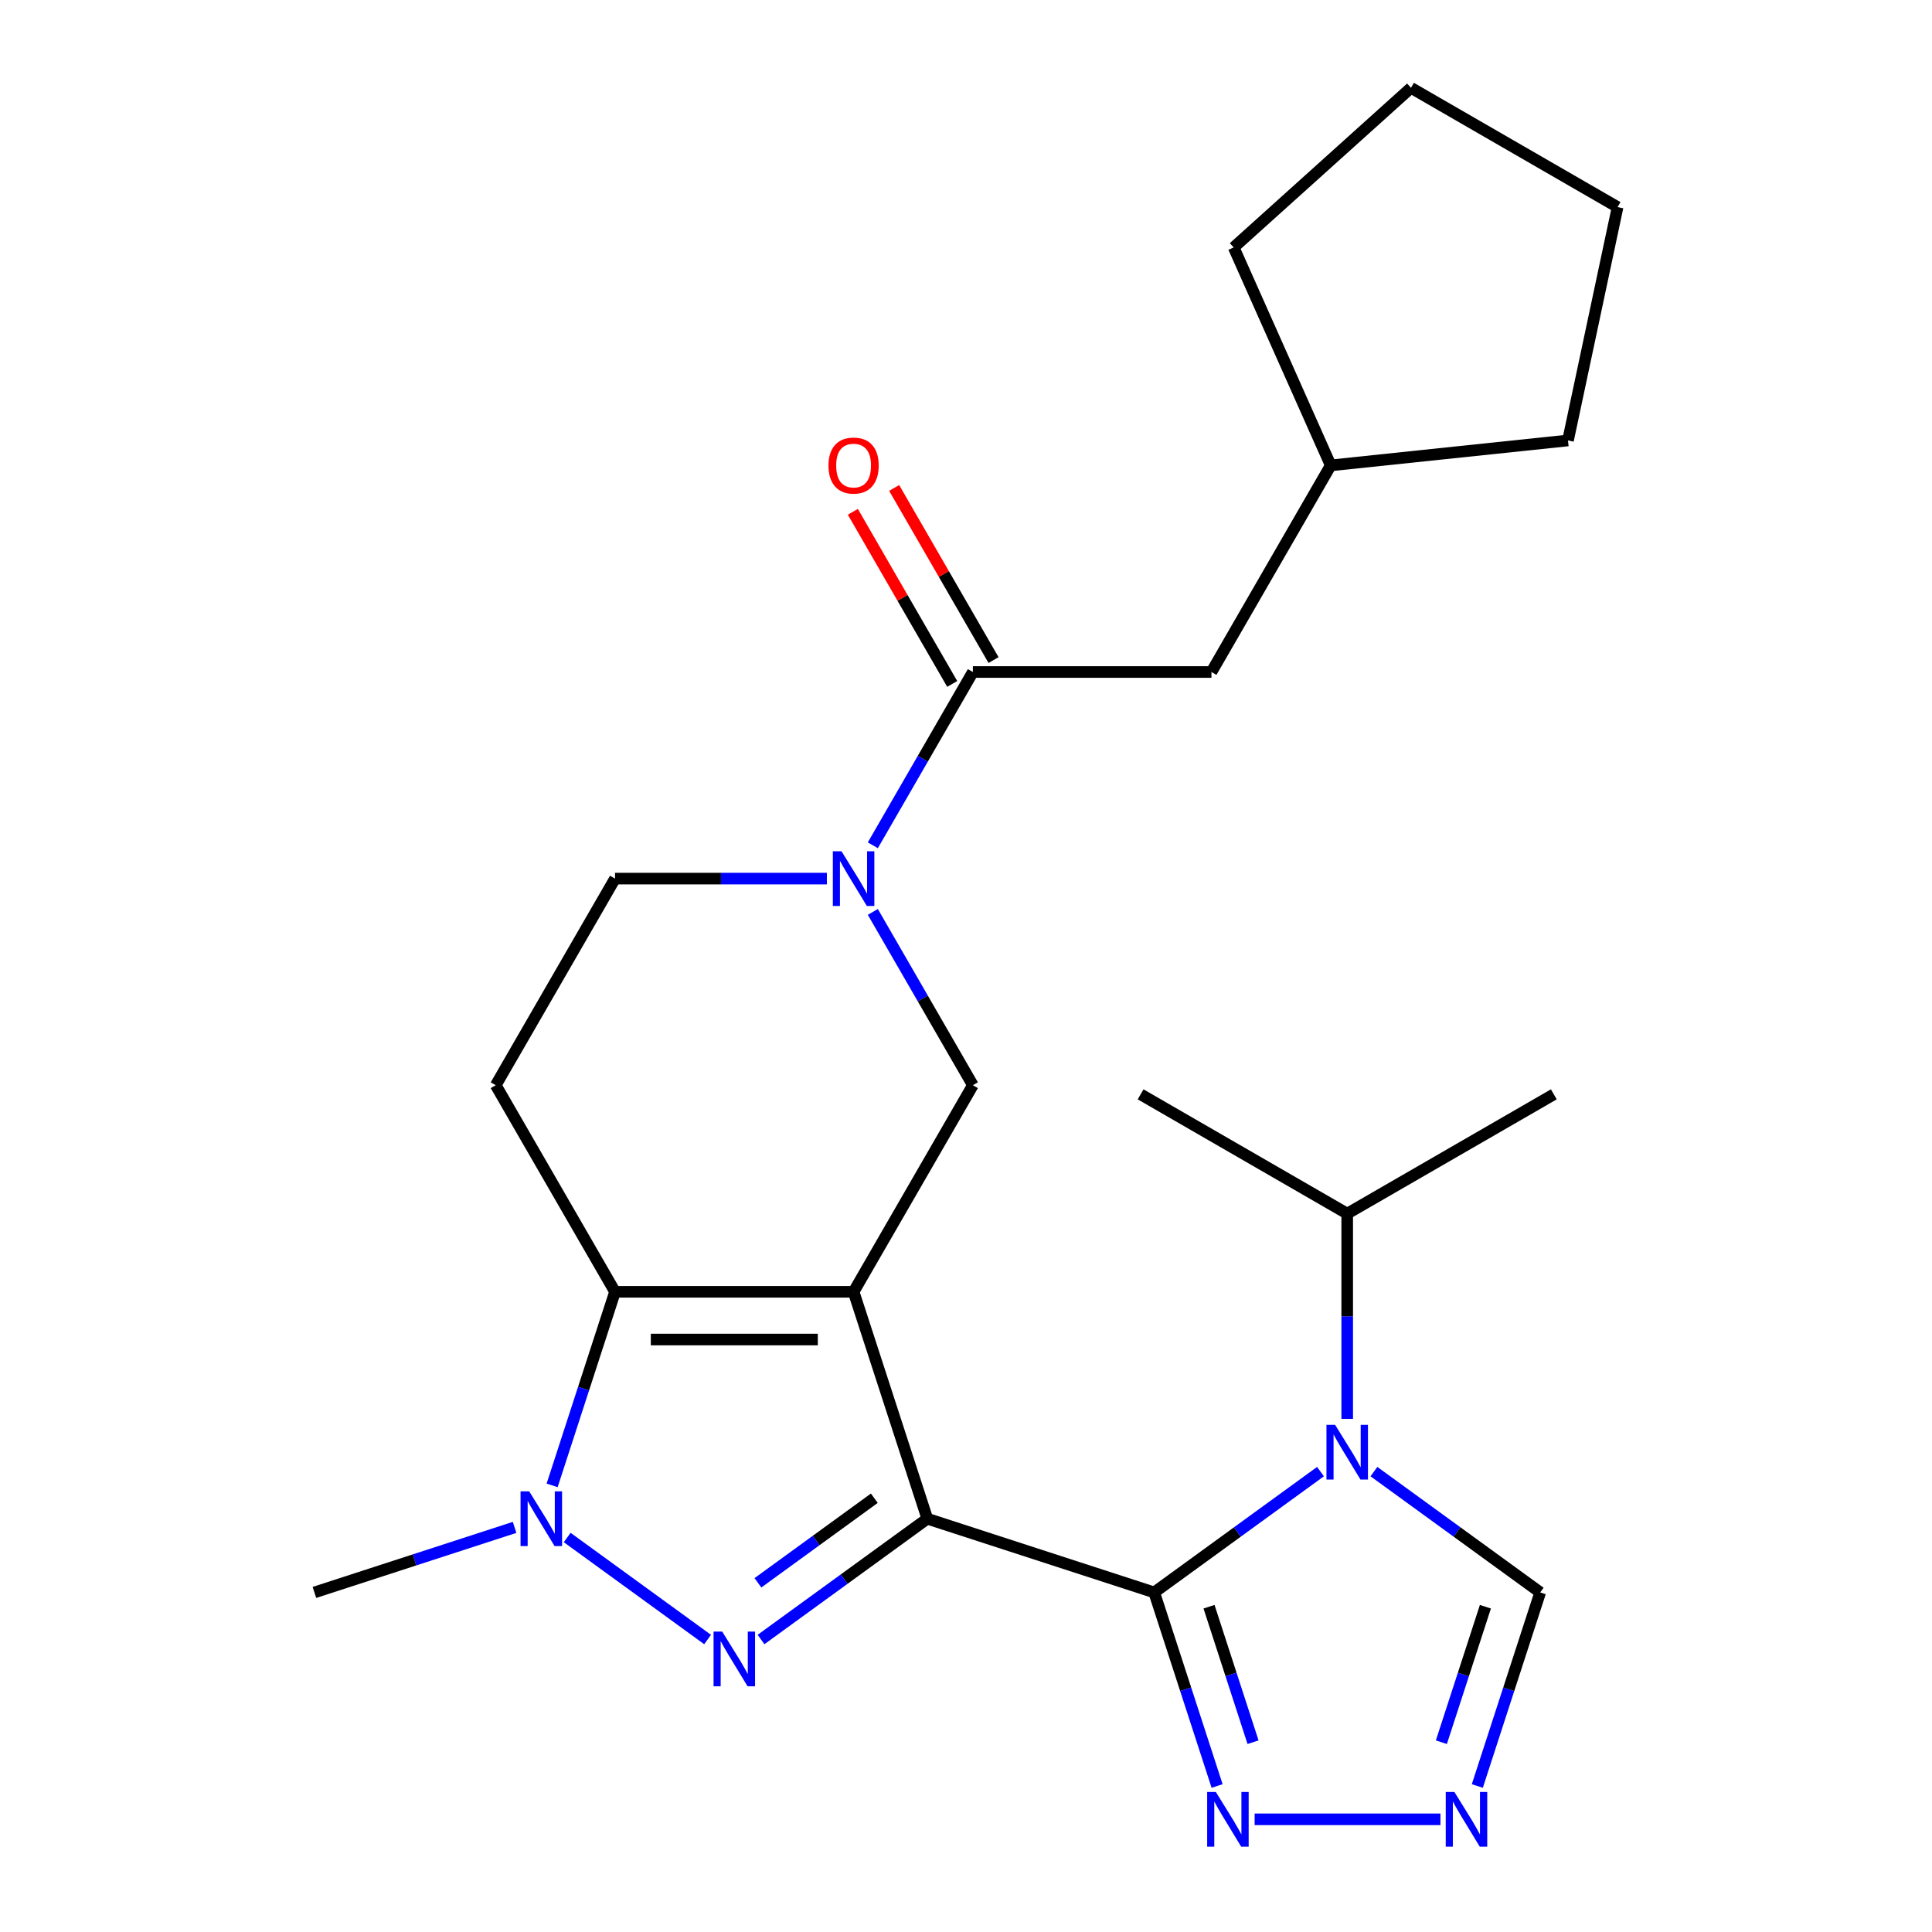 <?xml version='1.0' encoding='iso-8859-1'?>
<svg version='1.1' baseProfile='full'
              xmlns='http://www.w3.org/2000/svg'
                      xmlns:rdkit='http://www.rdkit.org/xml'
                      xmlns:xlink='http://www.w3.org/1999/xlink'
                  xml:space='preserve'
width='1000px' height='1000px' viewBox='0 0 1000 1000'>
<!-- END OF HEADER -->
<rect style='opacity:1.0;fill:#FFFFFF;stroke:none' width='1000' height='1000' x='0' y='0'> </rect>
<path class='bond-0' d='M 479.976,786.079 L 441.818,668.641' style='fill:none;fill-rule:evenodd;stroke:#000000;stroke-width:6px;stroke-linecap:butt;stroke-linejoin:miter;stroke-opacity:1' />
<path class='bond-1' d='M 479.976,786.079 L 597.414,824.237' style='fill:none;fill-rule:evenodd;stroke:#000000;stroke-width:6px;stroke-linecap:butt;stroke-linejoin:miter;stroke-opacity:1' />
<path class='bond-2' d='M 479.976,786.079 L 436.94,817.346' style='fill:none;fill-rule:evenodd;stroke:#000000;stroke-width:6px;stroke-linecap:butt;stroke-linejoin:miter;stroke-opacity:1' />
<path class='bond-2' d='M 436.94,817.346 L 393.904,848.614' style='fill:none;fill-rule:evenodd;stroke:#0000FF;stroke-width:6px;stroke-linecap:butt;stroke-linejoin:miter;stroke-opacity:1' />
<path class='bond-2' d='M 452.549,775.479 L 422.424,797.367' style='fill:none;fill-rule:evenodd;stroke:#000000;stroke-width:6px;stroke-linecap:butt;stroke-linejoin:miter;stroke-opacity:1' />
<path class='bond-2' d='M 422.424,797.367 L 392.298,819.254' style='fill:none;fill-rule:evenodd;stroke:#0000FF;stroke-width:6px;stroke-linecap:butt;stroke-linejoin:miter;stroke-opacity:1' />
<path class='bond-3' d='M 441.818,668.641 L 318.336,668.641' style='fill:none;fill-rule:evenodd;stroke:#000000;stroke-width:6px;stroke-linecap:butt;stroke-linejoin:miter;stroke-opacity:1' />
<path class='bond-3' d='M 423.295,693.337 L 336.858,693.337' style='fill:none;fill-rule:evenodd;stroke:#000000;stroke-width:6px;stroke-linecap:butt;stroke-linejoin:miter;stroke-opacity:1' />
<path class='bond-4' d='M 441.818,668.641 L 503.559,561.702' style='fill:none;fill-rule:evenodd;stroke:#000000;stroke-width:6px;stroke-linecap:butt;stroke-linejoin:miter;stroke-opacity:1' />
<path class='bond-5' d='M 597.414,824.237 L 640.45,792.969' style='fill:none;fill-rule:evenodd;stroke:#000000;stroke-width:6px;stroke-linecap:butt;stroke-linejoin:miter;stroke-opacity:1' />
<path class='bond-5' d='M 640.45,792.969 L 683.486,761.702' style='fill:none;fill-rule:evenodd;stroke:#0000FF;stroke-width:6px;stroke-linecap:butt;stroke-linejoin:miter;stroke-opacity:1' />
<path class='bond-6' d='M 597.414,824.237 L 613.691,874.333' style='fill:none;fill-rule:evenodd;stroke:#000000;stroke-width:6px;stroke-linecap:butt;stroke-linejoin:miter;stroke-opacity:1' />
<path class='bond-6' d='M 613.691,874.333 L 629.968,924.428' style='fill:none;fill-rule:evenodd;stroke:#0000FF;stroke-width:6px;stroke-linecap:butt;stroke-linejoin:miter;stroke-opacity:1' />
<path class='bond-6' d='M 625.785,831.634 L 637.179,866.701' style='fill:none;fill-rule:evenodd;stroke:#000000;stroke-width:6px;stroke-linecap:butt;stroke-linejoin:miter;stroke-opacity:1' />
<path class='bond-6' d='M 637.179,866.701 L 648.573,901.768' style='fill:none;fill-rule:evenodd;stroke:#0000FF;stroke-width:6px;stroke-linecap:butt;stroke-linejoin:miter;stroke-opacity:1' />
<path class='bond-7' d='M 366.25,848.614 L 293.578,795.814' style='fill:none;fill-rule:evenodd;stroke:#0000FF;stroke-width:6px;stroke-linecap:butt;stroke-linejoin:miter;stroke-opacity:1' />
<path class='bond-8' d='M 318.336,668.641 L 256.595,561.702' style='fill:none;fill-rule:evenodd;stroke:#000000;stroke-width:6px;stroke-linecap:butt;stroke-linejoin:miter;stroke-opacity:1' />
<path class='bond-9' d='M 318.336,668.641 L 302.059,718.736' style='fill:none;fill-rule:evenodd;stroke:#000000;stroke-width:6px;stroke-linecap:butt;stroke-linejoin:miter;stroke-opacity:1' />
<path class='bond-9' d='M 302.059,718.736 L 285.782,768.832' style='fill:none;fill-rule:evenodd;stroke:#0000FF;stroke-width:6px;stroke-linecap:butt;stroke-linejoin:miter;stroke-opacity:1' />
<path class='bond-10' d='M 711.14,761.702 L 754.176,792.969' style='fill:none;fill-rule:evenodd;stroke:#0000FF;stroke-width:6px;stroke-linecap:butt;stroke-linejoin:miter;stroke-opacity:1' />
<path class='bond-10' d='M 754.176,792.969 L 797.212,824.237' style='fill:none;fill-rule:evenodd;stroke:#000000;stroke-width:6px;stroke-linecap:butt;stroke-linejoin:miter;stroke-opacity:1' />
<path class='bond-11' d='M 697.313,734.409 L 697.313,681.292' style='fill:none;fill-rule:evenodd;stroke:#0000FF;stroke-width:6px;stroke-linecap:butt;stroke-linejoin:miter;stroke-opacity:1' />
<path class='bond-11' d='M 697.313,681.292 L 697.313,628.174' style='fill:none;fill-rule:evenodd;stroke:#000000;stroke-width:6px;stroke-linecap:butt;stroke-linejoin:miter;stroke-opacity:1' />
<path class='bond-12' d='M 266.351,790.572 L 214.545,807.404' style='fill:none;fill-rule:evenodd;stroke:#0000FF;stroke-width:6px;stroke-linecap:butt;stroke-linejoin:miter;stroke-opacity:1' />
<path class='bond-12' d='M 214.545,807.404 L 162.739,824.237' style='fill:none;fill-rule:evenodd;stroke:#000000;stroke-width:6px;stroke-linecap:butt;stroke-linejoin:miter;stroke-opacity:1' />
<path class='bond-13' d='M 451.775,472.011 L 477.667,516.856' style='fill:none;fill-rule:evenodd;stroke:#0000FF;stroke-width:6px;stroke-linecap:butt;stroke-linejoin:miter;stroke-opacity:1' />
<path class='bond-13' d='M 477.667,516.856 L 503.559,561.702' style='fill:none;fill-rule:evenodd;stroke:#000000;stroke-width:6px;stroke-linecap:butt;stroke-linejoin:miter;stroke-opacity:1' />
<path class='bond-14' d='M 451.775,437.516 L 477.667,392.671' style='fill:none;fill-rule:evenodd;stroke:#0000FF;stroke-width:6px;stroke-linecap:butt;stroke-linejoin:miter;stroke-opacity:1' />
<path class='bond-14' d='M 477.667,392.671 L 503.559,347.825' style='fill:none;fill-rule:evenodd;stroke:#000000;stroke-width:6px;stroke-linecap:butt;stroke-linejoin:miter;stroke-opacity:1' />
<path class='bond-15' d='M 427.991,454.764 L 373.163,454.764' style='fill:none;fill-rule:evenodd;stroke:#0000FF;stroke-width:6px;stroke-linecap:butt;stroke-linejoin:miter;stroke-opacity:1' />
<path class='bond-15' d='M 373.163,454.764 L 318.336,454.764' style='fill:none;fill-rule:evenodd;stroke:#000000;stroke-width:6px;stroke-linecap:butt;stroke-linejoin:miter;stroke-opacity:1' />
<path class='bond-16' d='M 649.399,941.675 L 745.573,941.675' style='fill:none;fill-rule:evenodd;stroke:#0000FF;stroke-width:6px;stroke-linecap:butt;stroke-linejoin:miter;stroke-opacity:1' />
<path class='bond-17' d='M 764.658,924.428 L 780.935,874.333' style='fill:none;fill-rule:evenodd;stroke:#0000FF;stroke-width:6px;stroke-linecap:butt;stroke-linejoin:miter;stroke-opacity:1' />
<path class='bond-17' d='M 780.935,874.333 L 797.212,824.237' style='fill:none;fill-rule:evenodd;stroke:#000000;stroke-width:6px;stroke-linecap:butt;stroke-linejoin:miter;stroke-opacity:1' />
<path class='bond-17' d='M 746.053,901.768 L 757.447,866.701' style='fill:none;fill-rule:evenodd;stroke:#0000FF;stroke-width:6px;stroke-linecap:butt;stroke-linejoin:miter;stroke-opacity:1' />
<path class='bond-17' d='M 757.447,866.701 L 768.841,831.634' style='fill:none;fill-rule:evenodd;stroke:#000000;stroke-width:6px;stroke-linecap:butt;stroke-linejoin:miter;stroke-opacity:1' />
<path class='bond-18' d='M 503.559,347.825 L 627.041,347.825' style='fill:none;fill-rule:evenodd;stroke:#000000;stroke-width:6px;stroke-linecap:butt;stroke-linejoin:miter;stroke-opacity:1' />
<path class='bond-19' d='M 514.253,341.651 L 488.534,297.105' style='fill:none;fill-rule:evenodd;stroke:#000000;stroke-width:6px;stroke-linecap:butt;stroke-linejoin:miter;stroke-opacity:1' />
<path class='bond-19' d='M 488.534,297.105 L 462.816,252.559' style='fill:none;fill-rule:evenodd;stroke:#FF0000;stroke-width:6px;stroke-linecap:butt;stroke-linejoin:miter;stroke-opacity:1' />
<path class='bond-19' d='M 492.865,353.999 L 467.146,309.453' style='fill:none;fill-rule:evenodd;stroke:#000000;stroke-width:6px;stroke-linecap:butt;stroke-linejoin:miter;stroke-opacity:1' />
<path class='bond-19' d='M 467.146,309.453 L 441.428,264.908' style='fill:none;fill-rule:evenodd;stroke:#FF0000;stroke-width:6px;stroke-linecap:butt;stroke-linejoin:miter;stroke-opacity:1' />
<path class='bond-20' d='M 256.595,561.702 L 318.336,454.764' style='fill:none;fill-rule:evenodd;stroke:#000000;stroke-width:6px;stroke-linecap:butt;stroke-linejoin:miter;stroke-opacity:1' />
<path class='bond-21' d='M 627.041,347.825 L 688.782,240.887' style='fill:none;fill-rule:evenodd;stroke:#000000;stroke-width:6px;stroke-linecap:butt;stroke-linejoin:miter;stroke-opacity:1' />
<path class='bond-22' d='M 697.313,628.174 L 804.252,566.433' style='fill:none;fill-rule:evenodd;stroke:#000000;stroke-width:6px;stroke-linecap:butt;stroke-linejoin:miter;stroke-opacity:1' />
<path class='bond-23' d='M 697.313,628.174 L 590.375,566.433' style='fill:none;fill-rule:evenodd;stroke:#000000;stroke-width:6px;stroke-linecap:butt;stroke-linejoin:miter;stroke-opacity:1' />
<path class='bond-24' d='M 688.782,240.887 L 638.557,128.08' style='fill:none;fill-rule:evenodd;stroke:#000000;stroke-width:6px;stroke-linecap:butt;stroke-linejoin:miter;stroke-opacity:1' />
<path class='bond-25' d='M 688.782,240.887 L 811.587,227.979' style='fill:none;fill-rule:evenodd;stroke:#000000;stroke-width:6px;stroke-linecap:butt;stroke-linejoin:miter;stroke-opacity:1' />
<path class='bond-26' d='M 638.557,128.08 L 730.322,45.455' style='fill:none;fill-rule:evenodd;stroke:#000000;stroke-width:6px;stroke-linecap:butt;stroke-linejoin:miter;stroke-opacity:1' />
<path class='bond-27' d='M 811.587,227.979 L 837.261,107.196' style='fill:none;fill-rule:evenodd;stroke:#000000;stroke-width:6px;stroke-linecap:butt;stroke-linejoin:miter;stroke-opacity:1' />
<path class='bond-28' d='M 837.261,107.196 L 730.322,45.455' style='fill:none;fill-rule:evenodd;stroke:#000000;stroke-width:6px;stroke-linecap:butt;stroke-linejoin:miter;stroke-opacity:1' />
<path  class='atom-3' d='M 373.817 844.5
L 383.097 859.5
Q 384.017 860.98, 385.497 863.66
Q 386.977 866.34, 387.057 866.5
L 387.057 844.5
L 390.817 844.5
L 390.817 872.82
L 386.937 872.82
L 376.977 856.42
Q 375.817 854.5, 374.577 852.3
Q 373.377 850.1, 373.017 849.42
L 373.017 872.82
L 369.337 872.82
L 369.337 844.5
L 373.817 844.5
' fill='#0000FF'/>
<path  class='atom-5' d='M 691.053 737.496
L 700.333 752.496
Q 701.253 753.976, 702.733 756.656
Q 704.213 759.336, 704.293 759.496
L 704.293 737.496
L 708.053 737.496
L 708.053 765.816
L 704.173 765.816
L 694.213 749.416
Q 693.053 747.496, 691.813 745.296
Q 690.613 743.096, 690.253 742.416
L 690.253 765.816
L 686.573 765.816
L 686.573 737.496
L 691.053 737.496
' fill='#0000FF'/>
<path  class='atom-6' d='M 273.918 771.919
L 283.198 786.919
Q 284.118 788.399, 285.598 791.079
Q 287.078 793.759, 287.158 793.919
L 287.158 771.919
L 290.918 771.919
L 290.918 800.239
L 287.038 800.239
L 277.078 783.839
Q 275.918 781.919, 274.678 779.719
Q 273.478 777.519, 273.118 776.839
L 273.118 800.239
L 269.438 800.239
L 269.438 771.919
L 273.918 771.919
' fill='#0000FF'/>
<path  class='atom-7' d='M 435.558 440.604
L 444.838 455.604
Q 445.758 457.084, 447.238 459.764
Q 448.718 462.444, 448.798 462.604
L 448.798 440.604
L 452.558 440.604
L 452.558 468.924
L 448.678 468.924
L 438.718 452.524
Q 437.558 450.604, 436.318 448.404
Q 435.118 446.204, 434.758 445.524
L 434.758 468.924
L 431.078 468.924
L 431.078 440.604
L 435.558 440.604
' fill='#0000FF'/>
<path  class='atom-9' d='M 629.312 927.515
L 638.592 942.515
Q 639.512 943.995, 640.992 946.675
Q 642.472 949.355, 642.552 949.515
L 642.552 927.515
L 646.312 927.515
L 646.312 955.835
L 642.432 955.835
L 632.472 939.435
Q 631.312 937.515, 630.072 935.315
Q 628.872 933.115, 628.512 932.435
L 628.512 955.835
L 624.832 955.835
L 624.832 927.515
L 629.312 927.515
' fill='#0000FF'/>
<path  class='atom-10' d='M 752.794 927.515
L 762.074 942.515
Q 762.994 943.995, 764.474 946.675
Q 765.954 949.355, 766.034 949.515
L 766.034 927.515
L 769.794 927.515
L 769.794 955.835
L 765.914 955.835
L 755.954 939.435
Q 754.794 937.515, 753.554 935.315
Q 752.354 933.115, 751.994 932.435
L 751.994 955.835
L 748.314 955.835
L 748.314 927.515
L 752.794 927.515
' fill='#0000FF'/>
<path  class='atom-16' d='M 428.818 240.967
Q 428.818 234.167, 432.178 230.367
Q 435.538 226.567, 441.818 226.567
Q 448.098 226.567, 451.458 230.367
Q 454.818 234.167, 454.818 240.967
Q 454.818 247.847, 451.418 251.767
Q 448.018 255.647, 441.818 255.647
Q 435.578 255.647, 432.178 251.767
Q 428.818 247.887, 428.818 240.967
M 441.818 252.447
Q 446.138 252.447, 448.458 249.567
Q 450.818 246.647, 450.818 240.967
Q 450.818 235.407, 448.458 232.607
Q 446.138 229.767, 441.818 229.767
Q 437.498 229.767, 435.138 232.567
Q 432.818 235.367, 432.818 240.967
Q 432.818 246.687, 435.138 249.567
Q 437.498 252.447, 441.818 252.447
' fill='#FF0000'/>
</svg>
